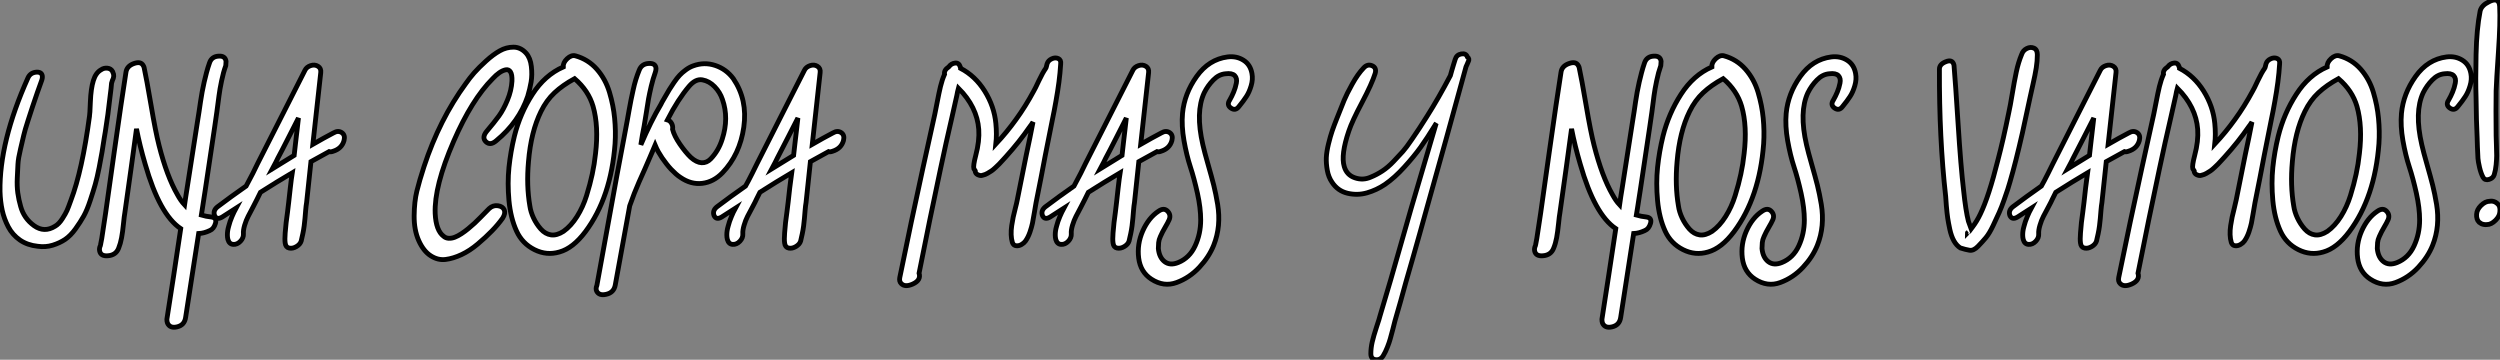 <?xml version="1.0" standalone="no"?>
<svg xmlns="http://www.w3.org/2000/svg" viewBox="-0.064 -50.614 516.024 74.255"><rect x="-0.064" y="-50.614" width="516.024" height="74.255" fill="#808080" stroke="none"/><path d="M11.31-3.92L11.31-3.92Q12.10-4.37 12.80-5.46Q13.50-6.55 13.78-7.20Q14.06-7.84 14.56-9.24L14.56-9.24Q16.91-15.40 18.42-26.71L18.42-26.71Q18.48-26.88 18.59-29.62Q18.70-32.37 19.21-33.99Q19.71-35.62 20.83-36.23L20.83-36.23Q21.39-36.62 22.12-36.54Q22.85-36.46 23.18-35.84L23.18-35.84L23.24-35.67Q23.63-34.94 23.13-33.99L23.13-33.99Q23.02-33.60 22.96-33.43L22.96-33.43Q22.90-32.54 22.68-30.91L22.68-30.91Q22.23-26.82 21.67-23.41L21.67-23.41Q21.62-23.02 21.45-22.12L21.45-22.12Q21.17-20.33 21-19.26Q20.83-18.20 20.41-16.07Q19.99-13.94 19.60-12.57Q19.21-11.20 18.56-9.24Q17.92-7.28 17.22-6.02Q16.52-4.76 15.51-3.36Q14.50-1.96 13.38-1.20Q12.26-0.45 10.81 0Q9.35 0.45 7.73 0.22L7.73 0.22Q5.60 0 4.06-1.06Q2.52-2.13 1.65-3.78Q0.78-5.43 0.39-7.22Q0-9.02-0.06-11.09L-0.06-11.09Q-0.22-21.34 5.71-34.55L5.71-34.55Q6.22-35.67 7.56-35.73L7.56-35.73Q8.68-35.73 8.68-34.72L8.68-34.72Q8.68-34.44 8.57-34.10L8.57-34.10Q8.46-33.82 7.64-31.50Q6.83-29.18 6.64-28.56Q6.44-27.94 5.74-25.79Q5.04-23.63 4.84-22.71Q4.65-21.78 4.17-19.85Q3.70-17.92 3.64-16.72Q3.58-15.51 3.50-13.86Q3.42-12.21 3.61-10.78Q3.81-9.35 4.20-8.01L4.20-8.01Q4.87-5.54 6.97-4.03Q9.07-2.52 11.31-3.92ZM44.24-24.36L44.24-24.36Q42.34-11.76 42.28-11.26L42.28-11.26Q42.17-10.53 42.03-9.66Q41.89-8.79 41.75-7.84Q41.61-6.89 41.50-6.22L41.50-6.22Q42.45-5.94 43.57-5.82L43.57-5.82Q44.74-5.66 44.41-4.51Q44.07-3.36 43.23-3.02L43.23-3.02Q42.06-2.46 40.94-2.41L40.94-2.41Q40.49 0.50 39.59 6.24Q38.70 11.98 38.25 14.90L38.25 14.90Q38.02 16.52 36.46 16.86L36.46 16.86Q35 17.19 34.50 16.07L34.50 16.07Q34.38 15.74 34.38 15.29L34.38 15.29Q34.38 15.29 34.38 15.29L34.38 15.29Q34.78 12.77 35.76 6.41Q36.74 0.06 37.24-3.42L37.24-3.42Q32.87-6.33 29.90-16.74L29.90-16.74Q28.78-20.55 28.11-24.02L28.11-24.02Q27.16-16.91 25.70-6.66L25.70-6.66Q25.59-6.10 25.42-4.42Q25.26-2.74 25.03-1.54Q24.81-0.34 24.42 0.62L24.42 0.62Q23.86 2.07 22.18 2.18L22.18 2.18Q20.72 2.30 20.50 1.18L20.50 1.18Q20.38 0.67 20.66 0.06L20.66 0.06Q20.72-0.11 20.72-0.17L20.72-0.17L20.72-0.22Q20.78-0.39 20.94-1.40L20.94-1.40Q21.17-2.91 21.73-6.61L21.73-6.61Q22.01-8.62 23.52-19.29Q25.03-29.96 25.93-35.67L25.93-35.67Q26.10-36.96 27.55-37.49Q29.01-38.02 29.51-37.07L29.51-37.07Q29.62-36.90 29.68-36.68L29.68-36.68Q30.18-34.38 31.11-28.92Q32.03-23.46 32.76-20.61L32.76-20.61Q34.38-14.22 36.57-10.42L36.57-10.42Q37.24-9.18 38.02-8.34L38.02-8.34Q38.08-8.79 38.28-10.02Q38.47-11.26 38.58-11.93L38.58-11.93Q38.75-12.94 40.71-25.59L40.71-25.59Q40.82-26.26 41.02-27.55Q41.22-28.84 41.33-29.65Q41.44-30.46 41.66-31.64Q41.89-32.82 42.08-33.68Q42.28-34.55 42.56-35.62Q42.84-36.68 43.18-37.63L43.18-37.63Q43.62-38.98 45.14-39.03L45.14-39.03Q46.42-39.09 46.59-37.97L46.59-37.97L46.54-37.07Q46.03-35.67 45.67-33.91Q45.30-32.14 45.14-30.86Q44.97-29.57 44.69-27.47Q44.41-25.37 44.24-24.36ZM68.77-23.18L68.77-23.18Q69.72-23.74 70.48-23.24Q71.23-22.74 70.95-21.62L70.95-21.62Q70.50-19.94 68.66-19.38L68.66-19.38Q68.21-19.21 67.87-19.32L67.87-19.32Q65.86-18.20 64.12-17.25L64.12-17.25Q63.84-14.39 63.22-8.79L63.22-8.79Q63.11-8.18 63.03-7.22Q62.94-6.27 62.89-5.54Q62.83-4.82 62.72-3.98Q62.61-3.14 62.44-2.35Q62.27-1.57 62.10-0.84L62.10-0.84Q61.88-0.17 61.12 0.28Q60.37 0.73 59.64 0.59Q58.91 0.45 58.80-0.45L58.80-0.45Q58.69-1.18 58.80-2.55Q58.91-3.92 59.00-4.68Q59.08-5.43 59.28-6.80Q59.47-8.18 59.53-8.90L59.53-8.90Q59.64-9.86 59.86-11.87Q60.09-13.89 60.26-14.95L60.26-14.95Q57.12-13.10 53.70-10.92L53.70-10.92Q53.20-9.91 52.98-9.46L52.98-9.46Q52.81-9.07 52.19-7.92Q51.58-6.78 51.16-5.96Q50.74-5.15 50.43-4.12Q50.12-3.08 50.18-2.35L50.18-2.35Q50.23-1.51 49.56-0.81Q48.89-0.11 48.08-0.17Q47.26-0.22 46.98-1.18L46.98-1.18Q46.87-1.62 46.87-2.10Q46.87-2.58 46.93-2.97Q46.98-3.36 47.15-3.95Q47.32-4.54 47.43-4.90Q47.54-5.26 47.82-5.91Q48.10-6.55 48.22-6.80Q48.33-7.06 48.66-7.67L48.66-7.67Q47.15-6.72 45.81-5.82L45.81-5.82Q44.69-5.15 44.24-6.10L44.24-6.10Q43.85-7.11 44.80-7.90L44.80-7.90Q47.60-10.02 50.74-12.21L50.74-12.21Q51.24-13.10 52.14-14.87Q53.03-16.63 53.14-16.91L53.14-16.91Q54.77-20.10 58.02-26.52Q61.26-32.93 62.89-36.12L62.89-36.12Q63.22-36.79 64.06-37.07Q64.90-37.35 65.58-36.93Q66.25-36.51 66.14-35.62L66.14-35.62Q65.74-31.86 64.51-20.83L64.51-20.83Q66.86-22.18 68.77-23.18ZM57.29-17.98L57.29-17.98Q57.01-17.36 56.17-15.79L56.17-15.79Q58.24-17.08 60.65-18.54L60.65-18.54Q60.76-19.66 60.93-21Q61.10-22.34 61.26-23.83Q61.43-25.31 61.54-26.26L61.54-26.26Q60.82-24.86 59.42-22.09Q58.02-19.32 57.29-17.98Z" fill="white" stroke="black" transform="scale(1,1)"/><path d="M96.09-33.38L96.09-33.38Q96.87-34.50 97.82-35.59Q98.78-36.68 100.26-38.02Q101.74-39.37 103.09-40.12Q104.43-40.88 105.92-40.88Q107.40-40.88 108.52-39.65L108.52-39.65Q109.42-38.64 109.61-36.90Q109.81-35.17 109.56-33.68Q109.30-32.20 108.86-30.74L108.86-30.74Q107.06-25.42 102.36-21.56L102.36-21.56Q101.13-20.50 100.23-21.36Q99.34-22.23 100.40-23.52L100.40-23.52Q101.97-25.37 102.92-26.68Q103.87-28 104.68-29.96Q105.50-31.92 105.61-33.88L105.61-33.88Q105.66-35.22 105.30-35.78Q104.94-36.34 104.29-36.20Q103.65-36.06 102.98-35.59Q102.30-35.11 101.63-34.38L101.63-34.38Q97.32-30.07 93.57-21.45L93.57-21.45Q89.54-12.15 89.76-6.55L89.76-6.55Q89.93-3.02 91.50-1.85L91.50-1.85Q91.94-1.46 92.56-1.43Q93.18-1.40 93.82-1.65Q94.46-1.90 95.19-2.38Q95.92-2.86 96.56-3.39Q97.21-3.92 97.91-4.56Q98.61-5.21 99.11-5.74Q99.62-6.27 100.15-6.80Q100.68-7.34 100.90-7.56L100.90-7.56Q101.69-8.29 102.70-8.15Q103.70-8.01 104.01-7.31Q104.32-6.61 103.70-5.60L103.70-5.60Q102.75-4.26 101.46-2.94Q100.18-1.62 98.55-0.25Q96.93 1.12 95.22 1.93Q93.51 2.74 91.92 2.94Q90.32 3.14 88.84 2.18Q87.35 1.23 86.37-0.95Q85.39-3.14 85.42-6.08Q85.45-9.02 85.98-11.17Q86.51-13.33 87.46-16.24L87.46-16.24Q90.66-25.98 96.09-33.38ZM106.56-2.91L106.56-2.91Q105.33-5.60 104.99-9.21Q104.66-12.82 104.99-16.07Q105.33-19.32 106.11-22.51L106.11-22.51Q107.29-27.22 109.84-31.16Q112.38-35.11 116.19-36.79L116.19-36.79Q116.14-37.69 117.00-38.50Q117.87-39.31 118.71-39.09L118.71-39.09Q121.34-38.36 123.14-36.32Q124.93-34.27 125.74-31.56Q126.55-28.84 126.80-26.21Q127.06-23.58 126.89-20.94L126.89-20.94Q126.05-9.86 120.78-2.80L120.78-2.80Q118.21 0.62 115.41 1.40L115.41 1.40Q112.78 2.18 110.26 0.92Q107.74-0.34 106.56-2.91ZM109.02-17.25L109.02-17.25Q108.58-12.32 109.30-8.12L109.30-8.12Q109.47-6.89 110.06-5.63Q110.65-4.37 111.57-3.33Q112.50-2.30 113.67-2.13Q114.85-1.96 116.25-2.86L116.25-2.86Q117.82-3.98 119.05-5.94Q120.28-7.90 121.01-10.25Q121.74-12.60 122.18-14.67Q122.63-16.74 122.86-18.93L122.86-18.93Q123.53-24.53 122.35-28.67L122.35-28.67Q121.40-31.92 118.54-34.38L118.54-34.38Q116.08-33.04 114.40-31.47Q112.72-29.90 111.60-27.61L111.60-27.61Q109.53-23.41 109.02-17.25ZM132.21-20.72L132.21-20.72Q134.28-25.59 136.35-29.06L136.35-29.06Q136.46-29.34 137.14-30.49Q137.81-31.64 138.09-32.12Q138.37-32.59 139.04-33.57Q139.71-34.55 140.22-35.08Q140.72-35.62 141.48-36.18Q142.23-36.74 143.02-37.02L143.02-37.02Q145.31-37.86 147.58-37.10Q149.85-36.34 151.30-34.38L151.30-34.38Q154.27-30.02 153.46-24.36Q152.65-18.70 149.06-14.95L149.06-14.95Q147.22-13.05 144.89-12.77Q142.57-12.49 140.38-14L140.38-14Q139.94-14.28 139.43-14.73Q138.93-15.18 138.45-15.68Q137.98-16.18 137.50-16.80Q137.02-17.42 136.60-18.03Q136.18-18.65 135.82-19.29Q135.46-19.94 135.18-20.61L135.18-20.61Q135.01-20.16 134.06-18.09L134.06-18.09Q133.72-17.25 133.05-15.76Q132.38-14.28 131.84-13.05Q131.31-11.82 130.86-10.70L130.86-10.70Q130.53-9.86 129.91-8.12L129.91-8.12Q129.63-6.61 126.94 8.18L126.94 8.18Q126.66 9.80 125.04 10.14L125.04 10.14Q123.58 10.47 123.08 9.46L123.08 9.46Q122.86 8.96 123.14 8.29L123.14 8.29Q126.94-12.43 127.28-14.45L127.28-14.45Q127.62-16.13 127.95-18.00Q128.29-19.88 128.74-22.18Q129.18-24.47 129.41-25.76L129.41-25.76Q129.52-26.32 129.77-27.78Q130.02-29.23 130.19-30.02Q130.36-30.80 130.61-31.98Q130.86-33.15 131.17-34.16Q131.48-35.17 131.87-36.12L131.87-36.12Q132.38-37.46 133.89-37.52L133.89-37.52Q135.29-37.58 135.34-36.46L135.34-36.46Q135.34-36.06 135.18-35.62L135.18-35.62Q134.73-34.38 134.36-32.84Q134.00-31.30 133.80-30.21Q133.61-29.12 133.33-27.27Q133.05-25.42 132.88-24.53L132.88-24.53Q132.77-24.08 132.54-22.76Q132.32-21.45 132.21-20.72ZM142.18-32.82L142.18-32.82Q139.88-30.13 137.70-25.87L137.70-25.87Q138.26-25.70 138.56-25.14Q138.87-24.58 138.76-23.91L138.76-23.91Q139.10-22.57 140.27-20.86Q141.45-19.15 142.51-18.14L142.51-18.14Q143.69-17.08 144.75-17.02Q145.82-16.97 146.63-17.81Q147.44-18.65 148.03-19.66Q148.62-20.66 149.01-21.90L149.01-21.90Q150.41-26.21 149.06-30.07L149.06-30.07Q148.56-31.58 147.44-32.73Q146.32-33.88 144.92-34.13Q143.52-34.38 142.18-32.82ZM171.86-23.18L171.86-23.18Q172.81-23.74 173.56-23.24Q174.32-22.74 174.04-21.62L174.04-21.62Q173.59-19.94 171.74-19.38L171.74-19.38Q171.30-19.21 170.96-19.32L170.96-19.32Q168.94-18.20 167.21-17.25L167.21-17.25Q166.93-14.39 166.31-8.79L166.31-8.79Q166.20-8.18 166.12-7.22Q166.03-6.27 165.98-5.54Q165.92-4.82 165.81-3.98Q165.70-3.14 165.53-2.35Q165.36-1.57 165.19-0.84L165.19-0.84Q164.97-0.17 164.21 0.28Q163.46 0.73 162.73 0.59Q162.00 0.45 161.89-0.45L161.89-0.45Q161.78-1.18 161.89-2.55Q162.00-3.92 162.08-4.68Q162.17-5.43 162.36-6.80Q162.56-8.18 162.62-8.90L162.62-8.90Q162.73-9.86 162.95-11.87Q163.18-13.89 163.34-14.95L163.34-14.95Q160.21-13.10 156.79-10.92L156.79-10.92Q156.29-9.91 156.06-9.46L156.06-9.46Q155.90-9.07 155.28-7.92Q154.66-6.78 154.24-5.96Q153.82-5.15 153.52-4.12Q153.21-3.08 153.26-2.35L153.26-2.35Q153.32-1.51 152.65-0.81Q151.98-0.11 151.16-0.17Q150.35-0.22 150.07-1.18L150.07-1.18Q149.96-1.62 149.96-2.10Q149.96-2.58 150.02-2.97Q150.07-3.36 150.24-3.95Q150.41-4.54 150.52-4.90Q150.63-5.26 150.91-5.91Q151.19-6.55 151.30-6.80Q151.42-7.06 151.75-7.67L151.75-7.67Q150.24-6.72 148.90-5.82L148.90-5.82Q147.78-5.15 147.33-6.10L147.33-6.10Q146.94-7.11 147.89-7.90L147.89-7.90Q150.69-10.02 153.82-12.21L153.82-12.21Q154.33-13.10 155.22-14.87Q156.12-16.63 156.23-16.91L156.23-16.91Q157.86-20.10 161.10-26.52Q164.35-32.93 165.98-36.12L165.98-36.12Q166.31-36.79 167.15-37.07Q167.99-37.35 168.66-36.93Q169.34-36.51 169.22-35.62L169.22-35.62Q168.83-31.86 167.60-20.83L167.60-20.83Q169.95-22.18 171.86-23.18ZM160.38-17.98L160.38-17.98Q160.10-17.36 159.26-15.79L159.26-15.79Q161.33-17.08 163.74-18.54L163.74-18.54Q163.85-19.66 164.02-21Q164.18-22.34 164.35-23.83Q164.52-25.31 164.63-26.26L164.63-26.26Q163.90-24.86 162.50-22.09Q161.10-19.32 160.38-17.98Z" fill="white" stroke="black" transform="scale(1,1)"/><path d="M194.06-15.74L194.06-15.74Q191.82-5.26 189.64 5.77L189.64 5.77Q190.09 7.22 188.35 8.01L188.35 8.01Q186.73 8.74 185.94 7.90L185.94 7.90Q185.50 7.45 185.66 6.66L185.66 6.66Q188.02-4.93 190.42-15.85L190.42-15.85Q191.66-21.45 192.89-27.05L192.89-27.05Q193.06-27.78 193.39-29.57Q193.73-31.36 194.06-32.76Q194.40-34.16 194.90-35.28L194.90-35.28Q194.74-36.12 195.74-36.79L195.74-36.79Q195.74-36.79 195.77-36.82Q195.80-36.85 195.80-36.85L195.80-36.85Q196.30-37.52 197.09-37.60Q197.87-37.69 198.15-36.79L198.15-36.79Q198.21-36.74 198.21-36.62Q198.21-36.51 198.21-36.51L198.21-36.51Q201.23-34.94 203.19-31.81Q205.15-28.67 205.49-25.14L205.49-25.14Q205.71-22.90 205.49-20.89L205.49-20.89Q207.78-23.35 209.63-25.93L209.63-25.93Q211.59-28.62 213.33-31.86L213.33-31.86Q213.55-32.20 214.36-33.94Q215.18-35.67 215.79-36.51L215.79-36.51Q215.85-36.57 215.93-36.90Q216.02-37.24 216.07-37.46L216.07-37.46Q216.30-38.14 217.02-38.47Q217.75-38.81 218.37-38.53Q218.98-38.25 218.87-37.41L218.87-37.41Q218.76-35.56 218.51-33.66Q218.26-31.75 217.89-29.71Q217.53-27.66 217.19-26.07Q216.86-24.47 216.41-22.15Q215.96-19.82 215.68-18.48L215.68-18.48Q214.90-14.28 213.78-8.74L213.78-8.74Q213.66-8.12 213.44-6.75Q213.22-5.38 213.05-4.56Q212.88-3.75 212.52-2.69Q212.15-1.62 211.59-0.84L211.59-0.84Q211.31-0.45 210.78-0.14Q210.25 0.17 209.69 0.11Q209.13 0.06 208.90-0.56L208.90-0.56Q208.68-1.29 208.65-2.18Q208.62-3.08 208.76-4.03Q208.90-4.98 209.07-5.80Q209.24-6.61 209.52-7.67Q209.80-8.74 209.91-9.35L209.91-9.35Q210.81-13.72 211.76-18.59L211.76-18.59Q212.04-19.82 212.52-22.20Q212.99-24.58 213.16-25.42L213.16-25.42Q212.66-24.64 212.54-24.53L212.54-24.53Q210.30-21.28 207.56-18.26L207.56-18.26Q207.45-18.14 206.92-17.56Q206.38-16.97 206.16-16.74Q205.94-16.52 205.43-16.04Q204.93-15.57 204.59-15.34Q204.26-15.12 203.78-14.84Q203.30-14.56 202.80-14.45L202.80-14.45Q202.52-14.34 202.24-14.39Q201.96-14.45 201.74-14.56Q201.51-14.67 201.37-14.87Q201.23-15.06 201.23-15.34L201.23-15.34Q201.06-15.57 200.95-15.79L200.95-15.79Q200.78-16.41 201.34-18.54L201.34-18.54Q202.13-21.50 201.96-23.91L201.96-23.91Q201.62-28.56 197.76-32.42L197.76-32.42Q197.65-32.03 197.59-31.70L197.59-31.70Q197.54-31.30 197.09-29.37Q196.64-27.44 196.42-26.38L196.42-26.38Q195.18-21.06 194.06-15.74ZM239.65-23.18L239.65-23.18Q240.60-23.74 241.36-23.24Q242.11-22.74 241.83-21.62L241.83-21.62Q241.38-19.94 239.54-19.38L239.54-19.38Q239.09-19.21 238.75-19.32L238.75-19.32Q236.74-18.20 235.00-17.25L235.00-17.25Q234.72-14.39 234.10-8.79L234.10-8.79Q233.99-8.18 233.91-7.22Q233.82-6.27 233.77-5.54Q233.71-4.82 233.60-3.98Q233.49-3.14 233.32-2.35Q233.15-1.57 232.98-0.84L232.98-0.84Q232.76-0.17 232.00 0.28Q231.25 0.73 230.52 0.59Q229.79 0.45 229.68-0.45L229.68-0.45Q229.57-1.18 229.68-2.55Q229.79-3.92 229.88-4.68Q229.96-5.43 230.16-6.80Q230.35-8.18 230.41-8.90L230.41-8.90Q230.52-9.86 230.74-11.87Q230.97-13.89 231.14-14.95L231.14-14.95Q228.00-13.10 224.58-10.92L224.58-10.92Q224.08-9.91 223.86-9.46L223.86-9.46Q223.69-9.07 223.07-7.92Q222.46-6.78 222.04-5.96Q221.62-5.15 221.31-4.12Q221.00-3.08 221.06-2.35L221.06-2.35Q221.11-1.51 220.44-0.81Q219.77-0.11 218.96-0.17Q218.14-0.22 217.86-1.18L217.86-1.18Q217.75-1.62 217.75-2.10Q217.75-2.58 217.81-2.97Q217.86-3.36 218.03-3.95Q218.20-4.54 218.31-4.90Q218.42-5.26 218.70-5.91Q218.98-6.55 219.10-6.80Q219.21-7.06 219.54-7.67L219.54-7.67Q218.03-6.72 216.69-5.82L216.69-5.82Q215.57-5.15 215.12-6.10L215.12-6.10Q214.73-7.11 215.68-7.90L215.68-7.90Q218.48-10.02 221.62-12.21L221.62-12.21Q222.12-13.10 223.02-14.87Q223.91-16.63 224.02-16.91L224.02-16.91Q225.65-20.10 228.90-26.52Q232.14-32.93 233.77-36.12L233.77-36.12Q234.10-36.79 234.94-37.07Q235.78-37.35 236.46-36.93Q237.13-36.51 237.02-35.62L237.02-35.62Q236.62-31.86 235.39-20.83L235.39-20.83Q237.74-22.18 239.65-23.18ZM228.17-17.98L228.17-17.98Q227.89-17.36 227.05-15.79L227.05-15.79Q229.12-17.08 231.53-18.54L231.53-18.54Q231.64-19.66 231.81-21Q231.98-22.34 232.14-23.83Q232.31-25.31 232.42-26.26L232.42-26.26Q231.70-24.86 230.30-22.09Q228.90-19.32 228.17-17.98ZM243.12 3.58L243.12 3.58Q245.47 2.63 246.62 0.14Q247.77-2.35 247.77-5.21L247.77-5.21Q247.77-7.67 247.10-10.72Q246.42-13.78 245.64-16.16Q244.86-18.54 244.32-21.59Q243.79-24.64 244.02-27.22L244.02-27.22Q244.41-31.30 246.93-34.83Q249.45-38.36 253.31-38.86L253.31-38.86Q255.16-39.09 256.59-38.19Q258.02-37.30 258.35-35.45L258.35-35.45Q258.58-34.22 258.18-32.90Q257.79-31.58 257.20-30.69Q256.62-29.79 255.66-28.62L255.66-28.62Q254.94-27.66 254.01-28.31Q253.09-28.95 253.76-29.96L253.76-29.96Q254.21-30.74 254.57-31.61Q254.94-32.48 255.13-33.46Q255.33-34.44 254.80-35Q254.26-35.56 252.92-35.39L252.92-35.39Q251.52-35.28 250.37-34.10Q249.22-32.93 248.50-31.47L248.50-31.47Q246.65-27.50 248.22-20.72L248.22-20.72Q248.55-19.26 249.28-16.72Q250.01-14.17 250.46-12.40Q250.90-10.64 251.27-8.43Q251.63-6.22 251.44-4.09Q251.24-1.96 250.46 0L250.46 0Q249.50 2.41 247.49 4.56Q245.47 6.72 242.81 7.70Q240.15 8.68 237.58 7L237.58 7Q235.34 5.54 234.97 2.66Q234.61-0.22 235.81-2.94Q237.02-5.66 239.03-7L239.03-7Q240.21-7.84 240.99-6.97Q241.78-6.10 241.10-4.93L241.10-4.93Q241.05-4.76 240.54-3.89Q240.04-3.02 239.90-2.74Q239.76-2.46 239.45-1.79Q239.14-1.12 239.09-0.53Q239.03 0.06 239.03 0.67L239.03 0.67Q239.20 2.52 240.32 3.39Q241.44 4.26 243.12 3.58Z" fill="white" stroke="black" transform="scale(1,1)"/><path d="M302.54-36.85L302.54-36.85Q298.62-22.46 294.31-7.17L294.31-7.17Q293.75-5.15 293.00-2.46Q292.24 0.22 291.48 2.91Q290.73 5.60 290.11 7.67L290.11 7.67Q289.78 8.96 289.02 11.62Q288.26 14.28 287.87 15.62L287.87 15.62Q287.76 16.13 287.42 17.39Q287.09 18.65 286.89 19.35Q286.70 20.05 286.30 21.06Q285.91 22.06 285.46 22.79L285.46 22.79Q284.90 23.74 283.90 23.63Q282.89 23.52 282.89 22.40L282.89 22.40Q282.89 21.22 283.17 19.99Q283.45 18.76 284.06 16.91Q284.68 15.06 284.79 14.56L284.79 14.56L286.98 7.17Q288.38 2.24 291.23-7.67L291.23-7.67Q293.58-15.74 296.38-25.14L296.38-25.14Q296.33-25.09 296.24-24.95Q296.16-24.81 296.10-24.70L296.10-24.70Q294.48-22.06 293.14-20.19Q291.79-18.31 289.80-16.13Q287.82-13.94 285.80-12.54L285.80-12.54Q284.06-11.37 282.10-10.81Q280.14-10.25 278.10-10.72Q276.06-11.20 274.88-12.99L274.88-12.99Q274.15-14.06 273.90-15.46Q273.65-16.86 273.70-18.09Q273.76-19.32 274.15-20.92Q274.54-22.51 274.91-23.58Q275.27-24.64 275.83-26.04L275.83-26.04Q276.84-28.62 277.37-29.90Q277.90-31.19 279.05-33.26Q280.20-35.34 281.43-36.62L281.43-36.62Q282.22-37.46 283.17-37.04Q284.12-36.62 283.78-35.45L283.78-35.45Q283.11-33.32 281.07-29.46Q279.02-25.59 278.35-23.58L278.35-23.58Q276.67-18.65 277.40-16.24L277.40-16.24Q277.90-14.50 279.58-13.92Q281.26-13.33 282.89-14.06L282.89-14.06Q284.12-14.56 285.27-15.32Q286.42-16.07 287.59-17.30Q288.77-18.54 289.50-19.35Q290.22-20.16 291.40-21.90Q292.58-23.63 292.94-24.19Q293.30-24.75 294.48-26.60L294.48-26.60Q296.83-30.30 299.30-35L299.30-35Q299.41-35.45 299.60-36.06Q299.80-36.68 299.97-37.30Q300.14-37.91 300.30-38.36L300.30-38.36Q300.58-39.31 301.56-39.48Q302.54-39.65 302.82-38.86L302.82-38.86Q303.33-38.47 302.99-37.86L302.99-37.86Q302.94-37.69 302.77-37.35Q302.60-37.02 302.54-36.85Z" fill="white" stroke="black" transform="scale(1,1)"/><path d="M340.45-24.36L340.45-24.36Q338.54-11.76 338.49-11.26L338.49-11.26Q338.38-10.53 338.24-9.66Q338.10-8.79 337.96-7.84Q337.82-6.89 337.70-6.22L337.70-6.22Q338.66-5.94 339.78-5.82L339.78-5.82Q340.95-5.66 340.62-4.51Q340.28-3.36 339.44-3.02L339.44-3.02Q338.26-2.46 337.14-2.41L337.14-2.41Q336.70 0.50 335.80 6.24Q334.90 11.98 334.46 14.90L334.46 14.90Q334.23 16.52 332.66 16.86L332.66 16.86Q331.21 17.19 330.70 16.07L330.70 16.07Q330.59 15.74 330.59 15.29L330.59 15.29Q330.59 15.29 330.59 15.29L330.59 15.29Q330.98 12.77 331.96 6.41Q332.94 0.06 333.45-3.42L333.45-3.42Q329.08-6.33 326.11-16.74L326.11-16.74Q324.99-20.55 324.32-24.02L324.32-24.02Q323.37-16.91 321.91-6.66L321.91-6.66Q321.80-6.10 321.63-4.42Q321.46-2.74 321.24-1.54Q321.02-0.34 320.62 0.62L320.62 0.62Q320.06 2.07 318.38 2.18L318.38 2.18Q316.93 2.30 316.70 1.18L316.70 1.18Q316.59 0.67 316.87 0.06L316.87 0.06Q316.93-0.11 316.93-0.17L316.93-0.17L316.93-0.22Q316.98-0.39 317.15-1.40L317.15-1.40Q317.38-2.91 317.94-6.61L317.94-6.61Q318.22-8.62 319.73-19.29Q321.24-29.96 322.14-35.67L322.14-35.67Q322.30-36.96 323.76-37.49Q325.22-38.02 325.72-37.07L325.72-37.07Q325.83-36.90 325.89-36.68L325.89-36.68Q326.39-34.38 327.32-28.92Q328.24-23.46 328.97-20.61L328.97-20.61Q330.59-14.22 332.78-10.42L332.78-10.42Q333.45-9.18 334.23-8.34L334.23-8.34Q334.29-8.79 334.48-10.02Q334.68-11.26 334.79-11.93L334.79-11.93Q334.96-12.94 336.92-25.59L336.92-25.59Q337.03-26.26 337.23-27.55Q337.42-28.84 337.54-29.65Q337.65-30.46 337.87-31.64Q338.10-32.82 338.29-33.68Q338.49-34.55 338.77-35.62Q339.05-36.68 339.38-37.63L339.38-37.63Q339.83-38.98 341.34-39.03L341.34-39.03Q342.63-39.09 342.80-37.97L342.80-37.97L342.74-37.07Q342.24-35.67 341.88-33.91Q341.51-32.14 341.34-30.86Q341.18-29.57 340.90-27.47Q340.62-25.37 340.45-24.36ZM343.64-2.91L343.64-2.91Q342.41-5.60 342.07-9.21Q341.74-12.82 342.07-16.07Q342.41-19.32 343.19-22.51L343.19-22.51Q344.37-27.22 346.92-31.16Q349.46-35.11 353.27-36.79L353.27-36.79Q353.22-37.69 354.08-38.50Q354.95-39.31 355.79-39.09L355.79-39.09Q358.42-38.36 360.22-36.32Q362.01-34.27 362.82-31.56Q363.63-28.84 363.88-26.21Q364.14-23.58 363.97-20.94L363.97-20.94Q363.13-9.86 357.86-2.80L357.86-2.80Q355.29 0.62 352.49 1.40L352.49 1.40Q349.86 2.18 347.34 0.92Q344.82-0.34 343.64-2.91ZM346.10-17.25L346.10-17.25Q345.66-12.32 346.38-8.12L346.38-8.12Q346.55-6.89 347.14-5.63Q347.73-4.37 348.65-3.33Q349.58-2.30 350.75-2.13Q351.93-1.96 353.33-2.86L353.33-2.86Q354.90-3.98 356.13-5.94Q357.36-7.90 358.09-10.25Q358.82-12.60 359.26-14.67Q359.71-16.74 359.94-18.93L359.94-18.93Q360.61-24.53 359.43-28.67L359.43-28.67Q358.48-31.92 355.62-34.38L355.62-34.38Q353.16-33.04 351.48-31.47Q349.80-29.90 348.68-27.61L348.68-27.61Q346.61-23.41 346.10-17.25ZM367.72 3.58L367.72 3.58Q370.07 2.63 371.22 0.14Q372.37-2.35 372.37-5.21L372.37-5.21Q372.37-7.67 371.70-10.72Q371.02-13.78 370.24-16.16Q369.46-18.54 368.92-21.59Q368.39-24.64 368.62-27.22L368.62-27.22Q369.01-31.30 371.53-34.83Q374.05-38.36 377.91-38.86L377.91-38.86Q379.76-39.09 381.19-38.19Q382.62-37.30 382.95-35.45L382.95-35.45Q383.18-34.22 382.78-32.90Q382.39-31.58 381.80-30.69Q381.22-29.79 380.26-28.62L380.26-28.62Q379.54-27.66 378.61-28.31Q377.69-28.95 378.36-29.96L378.36-29.96Q378.81-30.74 379.17-31.61Q379.54-32.48 379.73-33.46Q379.93-34.44 379.40-35Q378.86-35.56 377.52-35.39L377.52-35.39Q376.12-35.28 374.97-34.10Q373.82-32.93 373.10-31.47L373.10-31.47Q371.25-27.50 372.82-20.72L372.82-20.72Q373.15-19.26 373.88-16.72Q374.61-14.17 375.06-12.40Q375.50-10.64 375.87-8.43Q376.23-6.22 376.04-4.09Q375.84-1.96 375.06 0L375.06 0Q374.10 2.41 372.09 4.56Q370.07 6.72 367.41 7.70Q364.75 8.68 362.18 7L362.18 7Q359.94 5.54 359.57 2.66Q359.21-0.22 360.41-2.94Q361.62-5.66 363.63-7L363.63-7Q364.81-7.84 365.59-6.97Q366.38-6.10 365.70-4.93L365.70-4.93Q365.65-4.76 365.14-3.89Q364.64-3.02 364.50-2.74Q364.36-2.46 364.05-1.79Q363.74-1.12 363.69-0.53Q363.63 0.06 363.63 0.67L363.63 0.67Q363.80 2.52 364.92 3.39Q366.04 4.26 367.72 3.58Z" fill="white" stroke="black" transform="scale(1,1)"/><path d="M404.56 0.56L404.56 0.56Q403.78 0.06 403.24-0.90Q402.71-1.85 402.40-3.25Q402.10-4.65 401.96-5.60Q401.82-6.55 401.68-8.15Q401.54-9.74 401.54-10.08L401.54-10.08Q400.19-22.06 400.25-36.34L400.25-36.34Q400.25-37.35 401.54-37.86L401.54-37.86Q402.88-38.42 403.22-37.30L403.22-37.30Q403.22-37.18 403.27-37.02L403.27-37.02Q403.55-33.77 404.11-24.98Q404.67-16.18 405.23-11.42L405.23-11.42Q405.68-7.11 406.24-4.93L406.24-4.93Q406.30-4.70 406.80-3.36L406.80-3.36Q406.97-3.58 407.08-3.75L407.08-3.75Q407.98-4.93 408.70-6.44L408.70-6.44Q410.44-10.02 412.34-17.64L412.34-17.64Q413.41-21.67 414.58-27.44L414.58-27.44Q414.86-28.67 415.28-31.22Q415.70-33.77 416.12-35.76Q416.54-37.74 417.22-39.37L417.22-39.37Q417.50-40.21 418.28-40.60Q419.06-40.99 419.76-40.68Q420.46-40.38 420.46-39.31L420.46-39.31Q420.46-38.02 420.24-36.62Q420.02-35.22 419.54-33.12Q419.06-31.02 418.95-30.46L418.95-30.46Q418.11-26.49 417.38-23.18L417.38-23.18Q415.98-17.02 414.81-13.05L414.81-13.05Q414.58-12.26 414.36-11.56Q414.14-10.86 413.60-9.35Q413.07-7.84 412.57-6.72Q412.06-5.60 411.31-4.00Q410.55-2.41 409.85-1.57Q409.15-0.73 408.23 0.22Q407.30 1.18 406.46 1.04Q405.62 0.90 404.56 0.56ZM406.13-2.63L406.13-2.63Q406.02-2.58 406.02-2.52L406.02-2.52Q406.02-2.52 406.13-2.63ZM439.34-23.18L439.34-23.18Q440.29-23.74 441.04-23.24Q441.80-22.74 441.52-21.62L441.52-21.62Q441.07-19.94 439.22-19.38L439.22-19.38Q438.78-19.21 438.44-19.32L438.44-19.32Q436.42-18.20 434.69-17.25L434.69-17.25Q434.41-14.39 433.79-8.79L433.79-8.79Q433.68-8.18 433.60-7.22Q433.51-6.27 433.46-5.54Q433.40-4.82 433.29-3.98Q433.18-3.14 433.01-2.35Q432.84-1.57 432.67-0.84L432.67-0.84Q432.45-0.17 431.69 0.28Q430.94 0.73 430.21 0.59Q429.48 0.45 429.37-0.45L429.37-0.45Q429.26-1.18 429.37-2.55Q429.48-3.92 429.56-4.68Q429.65-5.43 429.84-6.80Q430.04-8.18 430.10-8.90L430.10-8.90Q430.21-9.86 430.43-11.87Q430.66-13.89 430.82-14.95L430.82-14.95Q427.69-13.10 424.27-10.92L424.27-10.92Q423.77-9.91 423.54-9.46L423.54-9.46Q423.38-9.07 422.76-7.92Q422.14-6.78 421.72-5.96Q421.30-5.15 421.00-4.12Q420.69-3.08 420.74-2.35L420.74-2.35Q420.80-1.51 420.13-0.81Q419.46-0.11 418.64-0.17Q417.83-0.22 417.55-1.18L417.55-1.18Q417.44-1.62 417.44-2.10Q417.44-2.58 417.50-2.97Q417.55-3.36 417.72-3.95Q417.89-4.54 418.00-4.90Q418.11-5.26 418.39-5.91Q418.67-6.55 418.78-6.80Q418.90-7.06 419.23-7.67L419.23-7.67Q417.72-6.72 416.38-5.82L416.38-5.82Q415.26-5.15 414.81-6.10L414.81-6.10Q414.42-7.11 415.37-7.90L415.37-7.90Q418.17-10.02 421.30-12.21L421.30-12.21Q421.81-13.10 422.70-14.87Q423.60-16.63 423.71-16.91L423.71-16.91Q425.34-20.10 428.58-26.52Q431.83-32.93 433.46-36.12L433.46-36.12Q433.79-36.79 434.63-37.07Q435.47-37.35 436.14-36.93Q436.82-36.51 436.70-35.62L436.70-35.62Q436.31-31.86 435.08-20.83L435.08-20.83Q437.43-22.18 439.34-23.18ZM427.86-17.98L427.86-17.98Q427.58-17.36 426.74-15.79L426.74-15.79Q428.81-17.08 431.22-18.54L431.22-18.54Q431.33-19.66 431.50-21Q431.66-22.34 431.83-23.83Q432.00-25.31 432.11-26.26L432.11-26.26Q431.38-24.86 429.98-22.09Q428.58-19.32 427.86-17.98ZM445.66-15.74L445.66-15.74Q443.42-5.26 441.24 5.77L441.24 5.77Q441.69 7.22 439.95 8.01L439.95 8.01Q438.33 8.74 437.54 7.90L437.54 7.90Q437.10 7.45 437.26 6.66L437.26 6.66Q439.62-4.93 442.02-15.85L442.02-15.85Q443.26-21.45 444.49-27.05L444.49-27.05Q444.66-27.78 444.99-29.57Q445.33-31.36 445.66-32.76Q446.00-34.16 446.50-35.28L446.50-35.28Q446.34-36.12 447.34-36.79L447.34-36.79Q447.34-36.79 447.37-36.82Q447.40-36.85 447.40-36.85L447.40-36.85Q447.90-37.52 448.69-37.60Q449.47-37.69 449.75-36.79L449.75-36.79Q449.81-36.74 449.81-36.62Q449.81-36.51 449.81-36.51L449.81-36.51Q452.83-34.94 454.79-31.81Q456.75-28.67 457.09-25.14L457.09-25.14Q457.31-22.90 457.09-20.89L457.09-20.89Q459.38-23.35 461.23-25.93L461.23-25.93Q463.19-28.62 464.93-31.86L464.93-31.86Q465.15-32.20 465.96-33.94Q466.78-35.67 467.39-36.51L467.39-36.51Q467.45-36.57 467.53-36.90Q467.62-37.24 467.67-37.46L467.67-37.46Q467.90-38.14 468.62-38.47Q469.35-38.81 469.97-38.53Q470.58-38.25 470.47-37.41L470.47-37.41Q470.36-35.56 470.11-33.66Q469.86-31.75 469.49-29.71Q469.13-27.66 468.79-26.07Q468.46-24.47 468.01-22.15Q467.56-19.82 467.28-18.48L467.28-18.48Q466.50-14.28 465.38-8.74L465.38-8.74Q465.26-8.12 465.04-6.75Q464.82-5.38 464.65-4.56Q464.48-3.75 464.12-2.69Q463.75-1.62 463.19-0.84L463.19-0.84Q462.91-0.45 462.38-0.14Q461.85 0.17 461.29 0.11Q460.73 0.06 460.50-0.56L460.50-0.56Q460.28-1.29 460.25-2.18Q460.22-3.08 460.36-4.03Q460.50-4.98 460.67-5.80Q460.84-6.61 461.12-7.67Q461.40-8.74 461.51-9.35L461.51-9.35Q462.41-13.72 463.36-18.59L463.36-18.59Q463.64-19.82 464.12-22.20Q464.59-24.58 464.76-25.42L464.76-25.42Q464.26-24.64 464.14-24.53L464.14-24.53Q461.90-21.28 459.16-18.26L459.16-18.26Q459.05-18.14 458.52-17.56Q457.98-16.97 457.76-16.74Q457.54-16.52 457.03-16.04Q456.53-15.57 456.19-15.34Q455.86-15.12 455.38-14.84Q454.90-14.56 454.40-14.45L454.40-14.45Q454.12-14.34 453.84-14.39Q453.56-14.45 453.34-14.56Q453.11-14.67 452.97-14.87Q452.83-15.06 452.83-15.34L452.83-15.34Q452.66-15.57 452.55-15.79L452.55-15.79Q452.38-16.41 452.94-18.54L452.94-18.54Q453.73-21.50 453.56-23.91L453.56-23.91Q453.22-28.56 449.36-32.42L449.36-32.42Q449.25-32.03 449.19-31.70L449.19-31.70Q449.14-31.30 448.69-29.37Q448.24-27.44 448.02-26.38L448.02-26.38Q446.78-21.06 445.66-15.74ZM470.64-2.91L470.64-2.91Q469.41-5.60 469.07-9.21Q468.74-12.82 469.07-16.07Q469.41-19.32 470.19-22.51L470.19-22.51Q471.37-27.22 473.92-31.16Q476.46-35.11 480.27-36.79L480.27-36.79Q480.22-37.69 481.08-38.50Q481.95-39.31 482.79-39.09L482.79-39.09Q485.42-38.36 487.22-36.32Q489.01-34.27 489.82-31.56Q490.63-28.84 490.88-26.21Q491.14-23.58 490.97-20.94L490.97-20.94Q490.13-9.86 484.86-2.80L484.86-2.80Q482.29 0.62 479.49 1.40L479.49 1.40Q476.86 2.18 474.34 0.92Q471.82-0.34 470.64-2.91ZM473.10-17.25L473.10-17.25Q472.66-12.32 473.38-8.12L473.38-8.12Q473.55-6.89 474.14-5.63Q474.73-4.37 475.65-3.33Q476.58-2.30 477.75-2.13Q478.93-1.96 480.33-2.86L480.33-2.86Q481.90-3.98 483.13-5.94Q484.36-7.90 485.09-10.25Q485.82-12.60 486.26-14.67Q486.71-16.74 486.94-18.93L486.94-18.93Q487.61-24.53 486.43-28.67L486.43-28.67Q485.48-31.92 482.62-34.38L482.62-34.38Q480.16-33.04 478.48-31.47Q476.80-29.90 475.68-27.61L475.68-27.61Q473.61-23.41 473.10-17.25ZM494.72 3.58L494.72 3.58Q497.07 2.63 498.22 0.14Q499.37-2.35 499.37-5.21L499.37-5.21Q499.37-7.67 498.70-10.72Q498.02-13.78 497.24-16.16Q496.46-18.54 495.92-21.59Q495.39-24.64 495.62-27.22L495.62-27.22Q496.01-31.30 498.53-34.83Q501.05-38.36 504.91-38.86L504.91-38.86Q506.76-39.09 508.19-38.19Q509.62-37.30 509.95-35.45L509.95-35.45Q510.18-34.22 509.78-32.90Q509.39-31.58 508.80-30.69Q508.22-29.79 507.26-28.62L507.26-28.62Q506.54-27.66 505.61-28.31Q504.69-28.95 505.36-29.96L505.36-29.96Q505.81-30.74 506.17-31.61Q506.54-32.48 506.73-33.46Q506.93-34.44 506.40-35Q505.86-35.56 504.52-35.39L504.52-35.39Q503.12-35.28 501.97-34.10Q500.82-32.93 500.10-31.47L500.10-31.47Q498.25-27.50 499.82-20.72L499.82-20.72Q500.15-19.26 500.88-16.72Q501.61-14.17 502.06-12.40Q502.50-10.64 502.87-8.43Q503.23-6.22 503.04-4.09Q502.84-1.96 502.06 0L502.06 0Q501.10 2.41 499.09 4.56Q497.07 6.72 494.41 7.70Q491.75 8.68 489.18 7L489.18 7Q486.94 5.54 486.57 2.66Q486.21-0.22 487.41-2.94Q488.62-5.66 490.63-7L490.63-7Q491.81-7.84 492.59-6.97Q493.38-6.10 492.70-4.93L492.70-4.93Q492.65-4.76 492.14-3.89Q491.64-3.02 491.50-2.74Q491.36-2.46 491.05-1.79Q490.74-1.12 490.69-0.53Q490.63 0.06 490.63 0.67L490.63 0.67Q490.80 2.52 491.92 3.39Q493.04 4.26 494.72 3.58ZM512.47-14L512.47-14Q512.02-14.84 511.74-16.04Q511.46-17.25 511.41-17.92Q511.35-18.59 511.30-20.27Q511.24-21.95 511.24-22.23L511.24-22.23Q511.07-25.59 511.02-30.35L511.02-30.35Q510.90-34.10 511.02-39.37Q511.13-44.63 511.86-48.33L511.86-48.33Q512.14-49.50 513.65-50.23L513.65-50.23Q515.44-51.18 515.83-49.78L515.83-49.78L515.89-49.28Q516.06-46.03 515.64-39.96Q515.22-33.88 515.16-31.86L515.16-31.86Q515.10-28.11 515.16-22.62L515.16-22.62Q515.16-22.06 515.22-20.64Q515.27-19.21 515.27-18.48Q515.27-17.75 515.16-16.60Q515.05-15.46 514.77-14.56L514.77-14.56Q514.54-13.83 513.70-13.58Q512.86-13.33 512.47-14ZM515.44-8.57L515.44-8.57Q516.06-8.06 515.94-6.94L515.94-6.94Q515.89-5.99 515.05-5.15L515.05-5.15Q514.15-4.26 513.26-4.26L513.26-4.26Q512.70-4.20 512.14-4.42L512.14-4.42Q512.02-4.48 511.88-4.59Q511.74-4.70 511.63-4.76L511.63-4.76Q511.07-5.32 511.13-6.38L511.13-6.38Q511.18-7.34 512.02-8.18L512.02-8.18Q512.92-9.07 513.82-9.07L513.82-9.07Q514.43-9.18 514.99-8.90L514.99-8.90Q515.05-8.85 515.22-8.74Q515.38-8.62 515.44-8.57Z" fill="white" stroke="black" transform="scale(1,1)"/></svg>